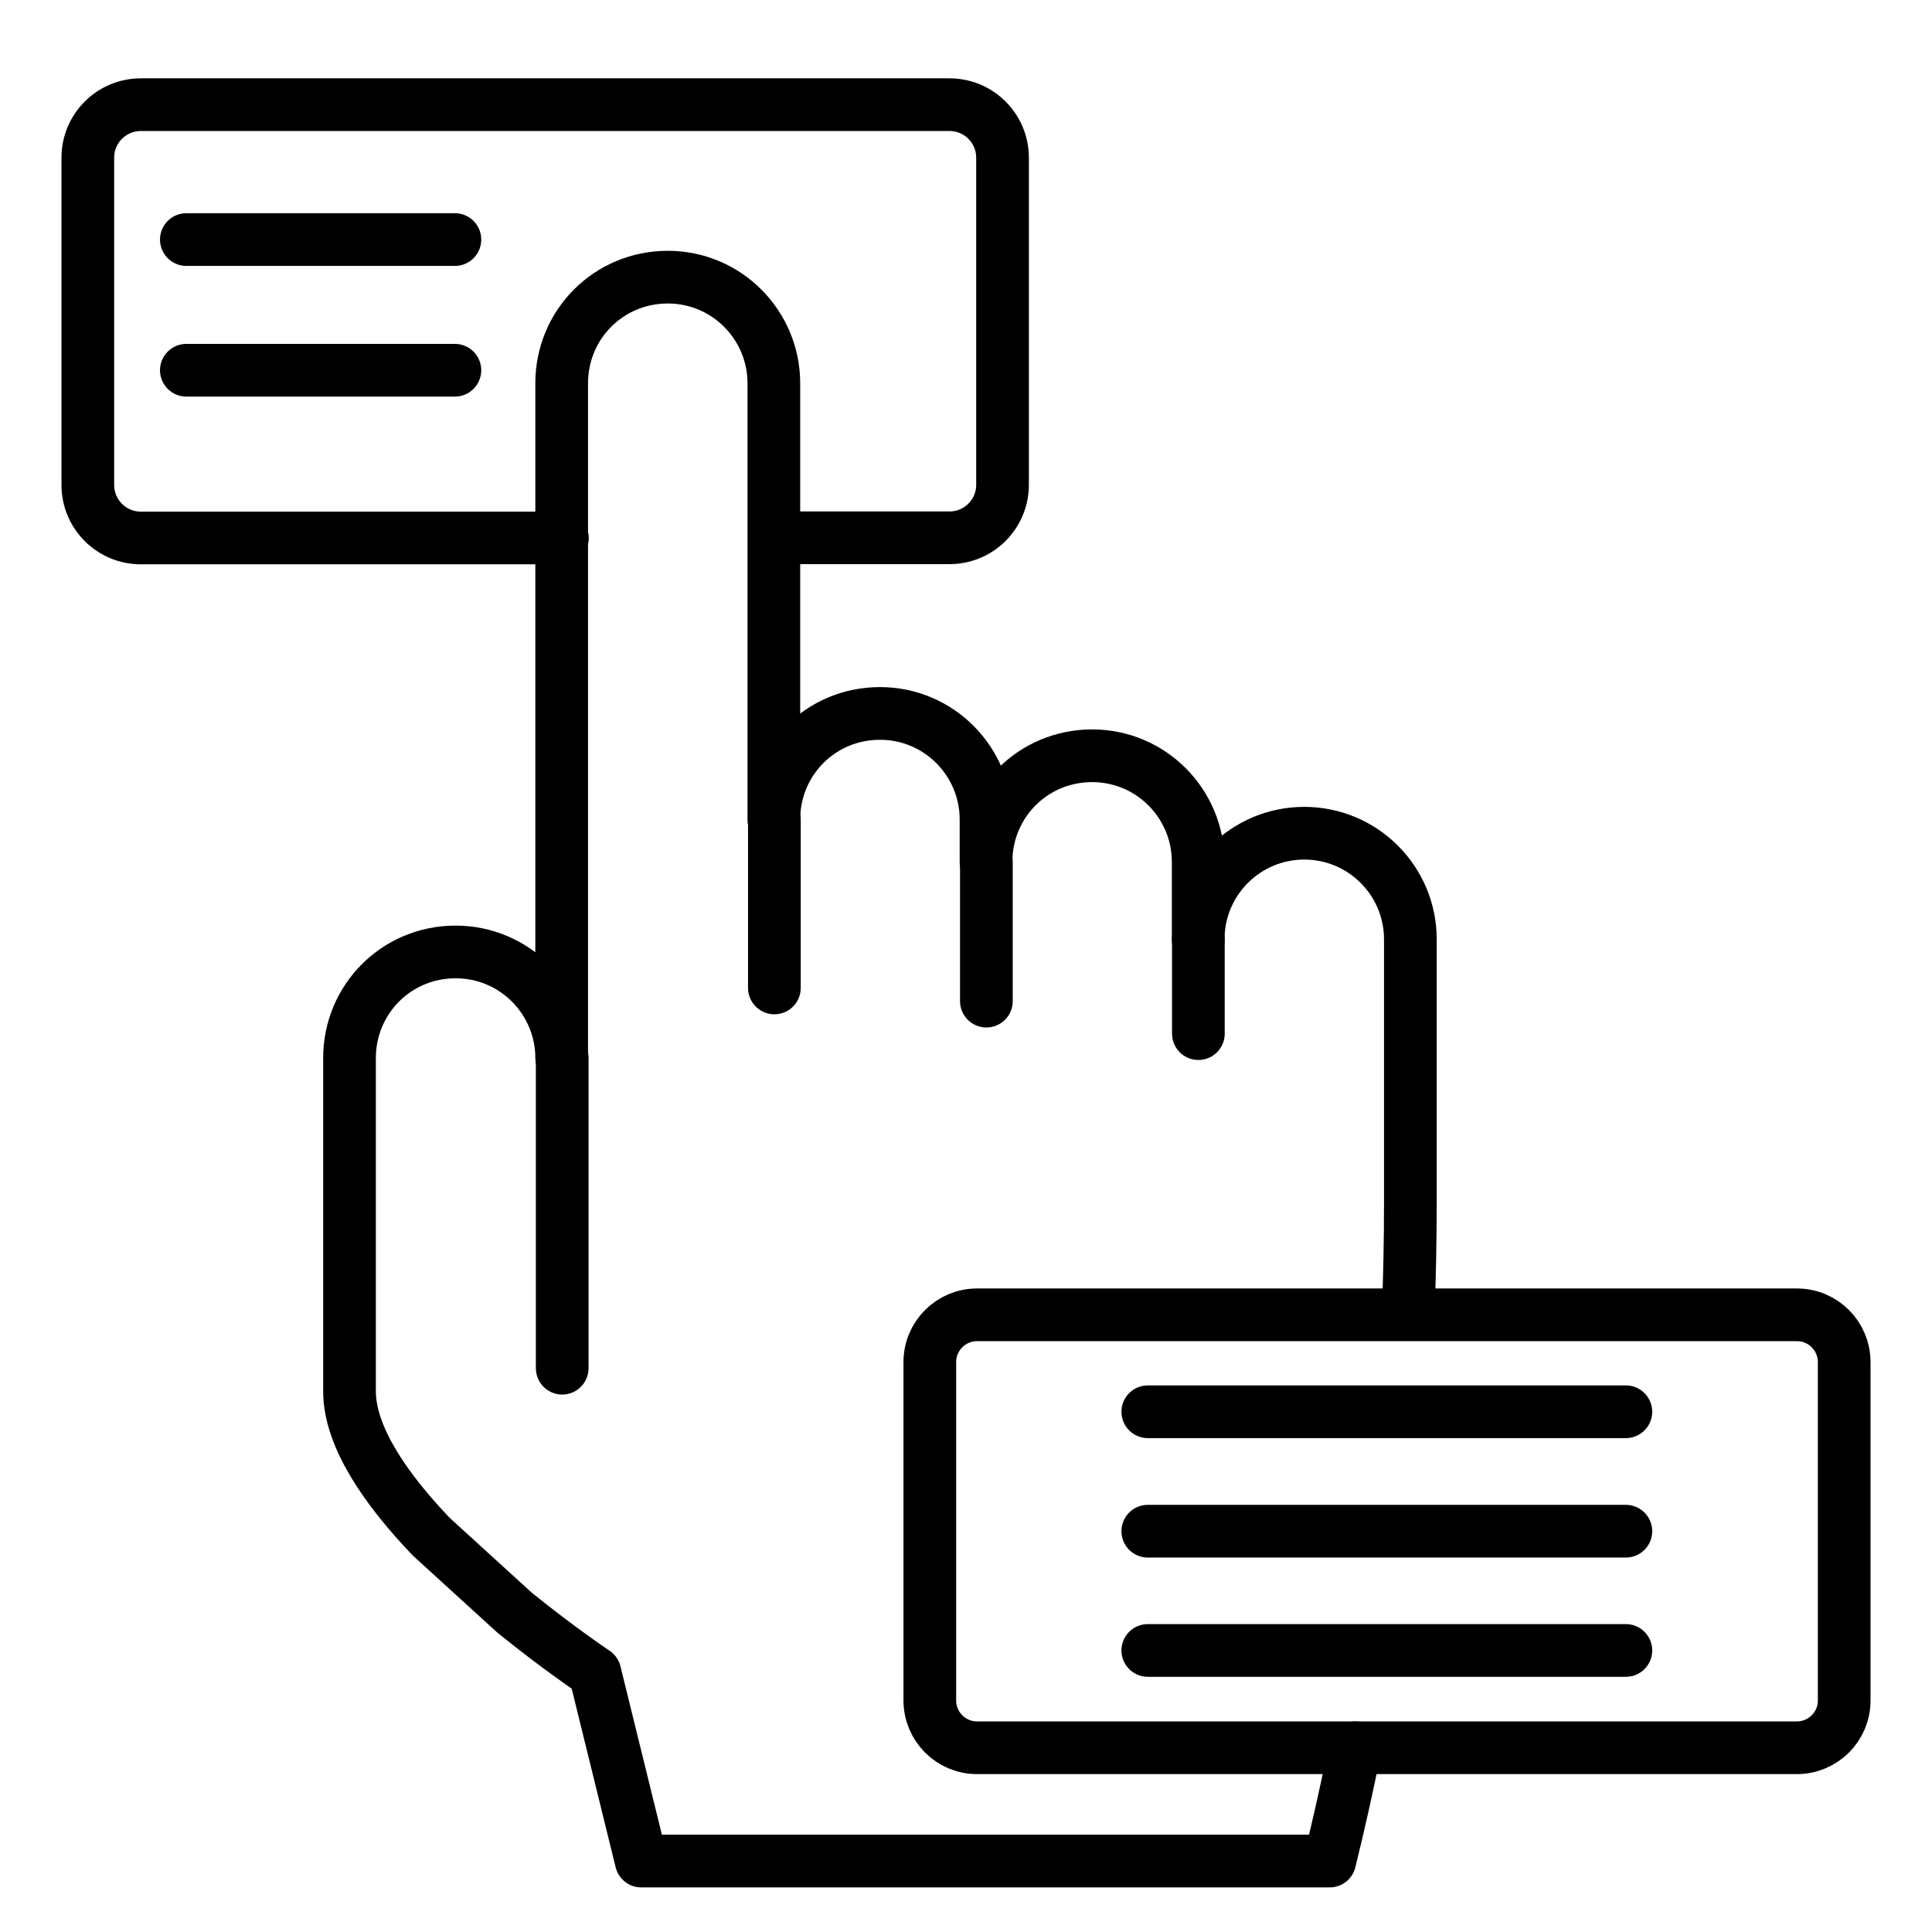 <svg xmlns="http://www.w3.org/2000/svg" id="Livello_1" data-name="Livello 1" viewBox="0 0 110 110"><g id="g378"><g id="g380"><g id="g382"><g id="g388"><path id="path390" d="m44.09,30.62h9.97c1.67,0,3.02-1.35,3.02-3.02V8.98c0-1.67-1.35-3.02-3.02-3.02H8.02c-1.67,0-3.02,1.35-3.02,3.02v18.63c0,1.67,1.35,3.02,3.02,3.02h24" style="fill: none; stroke: #000; stroke-linecap: round; stroke-linejoin: round; stroke-width: 3px;"></path></g><g id="g400"><path id="path402" d="m80.17,74.84c.09-2.12.13-4.24.13-6.37v-14.99c0-3.34-2.71-6.04-6.04-6.04s-6.04,2.7-6.04,6.04v-4.41c0-3.3-2.67-6.04-6.04-6.04s-6.04,2.7-6.04,6.04v-2.41c0-3.3-2.67-6.04-6.04-6.04s-6.04,2.7-6.04,6.04v-24.84c0-3.3-2.67-6.04-6.04-6.04s-6.04,2.7-6.04,6.04v18.08s0,20.34,0,20.34c0-3.3-2.67-6.04-6.04-6.04s-6.04,2.7-6.04,6.04v18.97c0,2.61,2.09,5.6,4.65,8.28l4.75,4.33c2.53,2.05,4.57,3.41,4.57,3.41l2.64,10.73h39.2c.53-2.14,1.01-4.29,1.44-6.45" style="fill: none; stroke: #000; stroke-linecap: round; stroke-linejoin: round; stroke-width: 3px;"></path></g><g id="g404"><path id="path406" d="m68.23,53.48v5.37" style="fill: none; stroke: #000; stroke-linecap: round; stroke-linejoin: round; stroke-width: 3px;"></path></g><g id="g408"><path id="path410" d="m56.16,49.07v7.93" style="fill: none; stroke: #000; stroke-linecap: round; stroke-linejoin: round; stroke-width: 3px;"></path></g><g id="g412"><path id="path414" d="m44.09,46.66v9.59" style="fill: none; stroke: #000; stroke-linecap: round; stroke-linejoin: round; stroke-width: 3px;"></path></g><g id="g416"><path id="path418" d="m32.01,60.24v17.66" style="fill: none; stroke: #000; stroke-linecap: round; stroke-linejoin: round; stroke-width: 3px;"></path></g><g id="g420"><path id="path422" d="m80.79,99.51h-25.16c-1.49,0-2.69-1.21-2.69-2.69v-19.27c0-1.49,1.21-2.69,2.69-2.69h46.68c1.49,0,2.69,1.21,2.69,2.69v19.27c0,1.49-1.21,2.69-2.69,2.69h-21.52Z" style="fill: none; stroke: #000; stroke-linecap: round; stroke-linejoin: round; stroke-width: 3px;"></path></g><g id="g424"><path id="path426" d="m65.35,80.38h27.22" style="fill: none; stroke: #000; stroke-linecap: round; stroke-linejoin: round; stroke-width: 3px;"></path></g><g id="g428"><path id="path430" d="m10.61,13.64h15.29" style="fill: none; stroke: #000; stroke-linecap: round; stroke-linejoin: round; stroke-width: 3px;"></path></g><g id="g432"><path id="path434" d="m10.61,21.08h15.29" style="fill: none; stroke: #000; stroke-linecap: round; stroke-linejoin: round; stroke-width: 3px;"></path></g><g id="g436"><path id="path438" d="m65.35,87.18h27.22" style="fill: none; stroke: #000; stroke-linecap: round; stroke-linejoin: round; stroke-width: 3px;"></path></g><g id="g440"><path id="path442" d="m65.35,93.97h27.22" style="fill: none; stroke: #000; stroke-linecap: round; stroke-linejoin: round; stroke-width: 3px;"></path></g></g></g></g></svg>